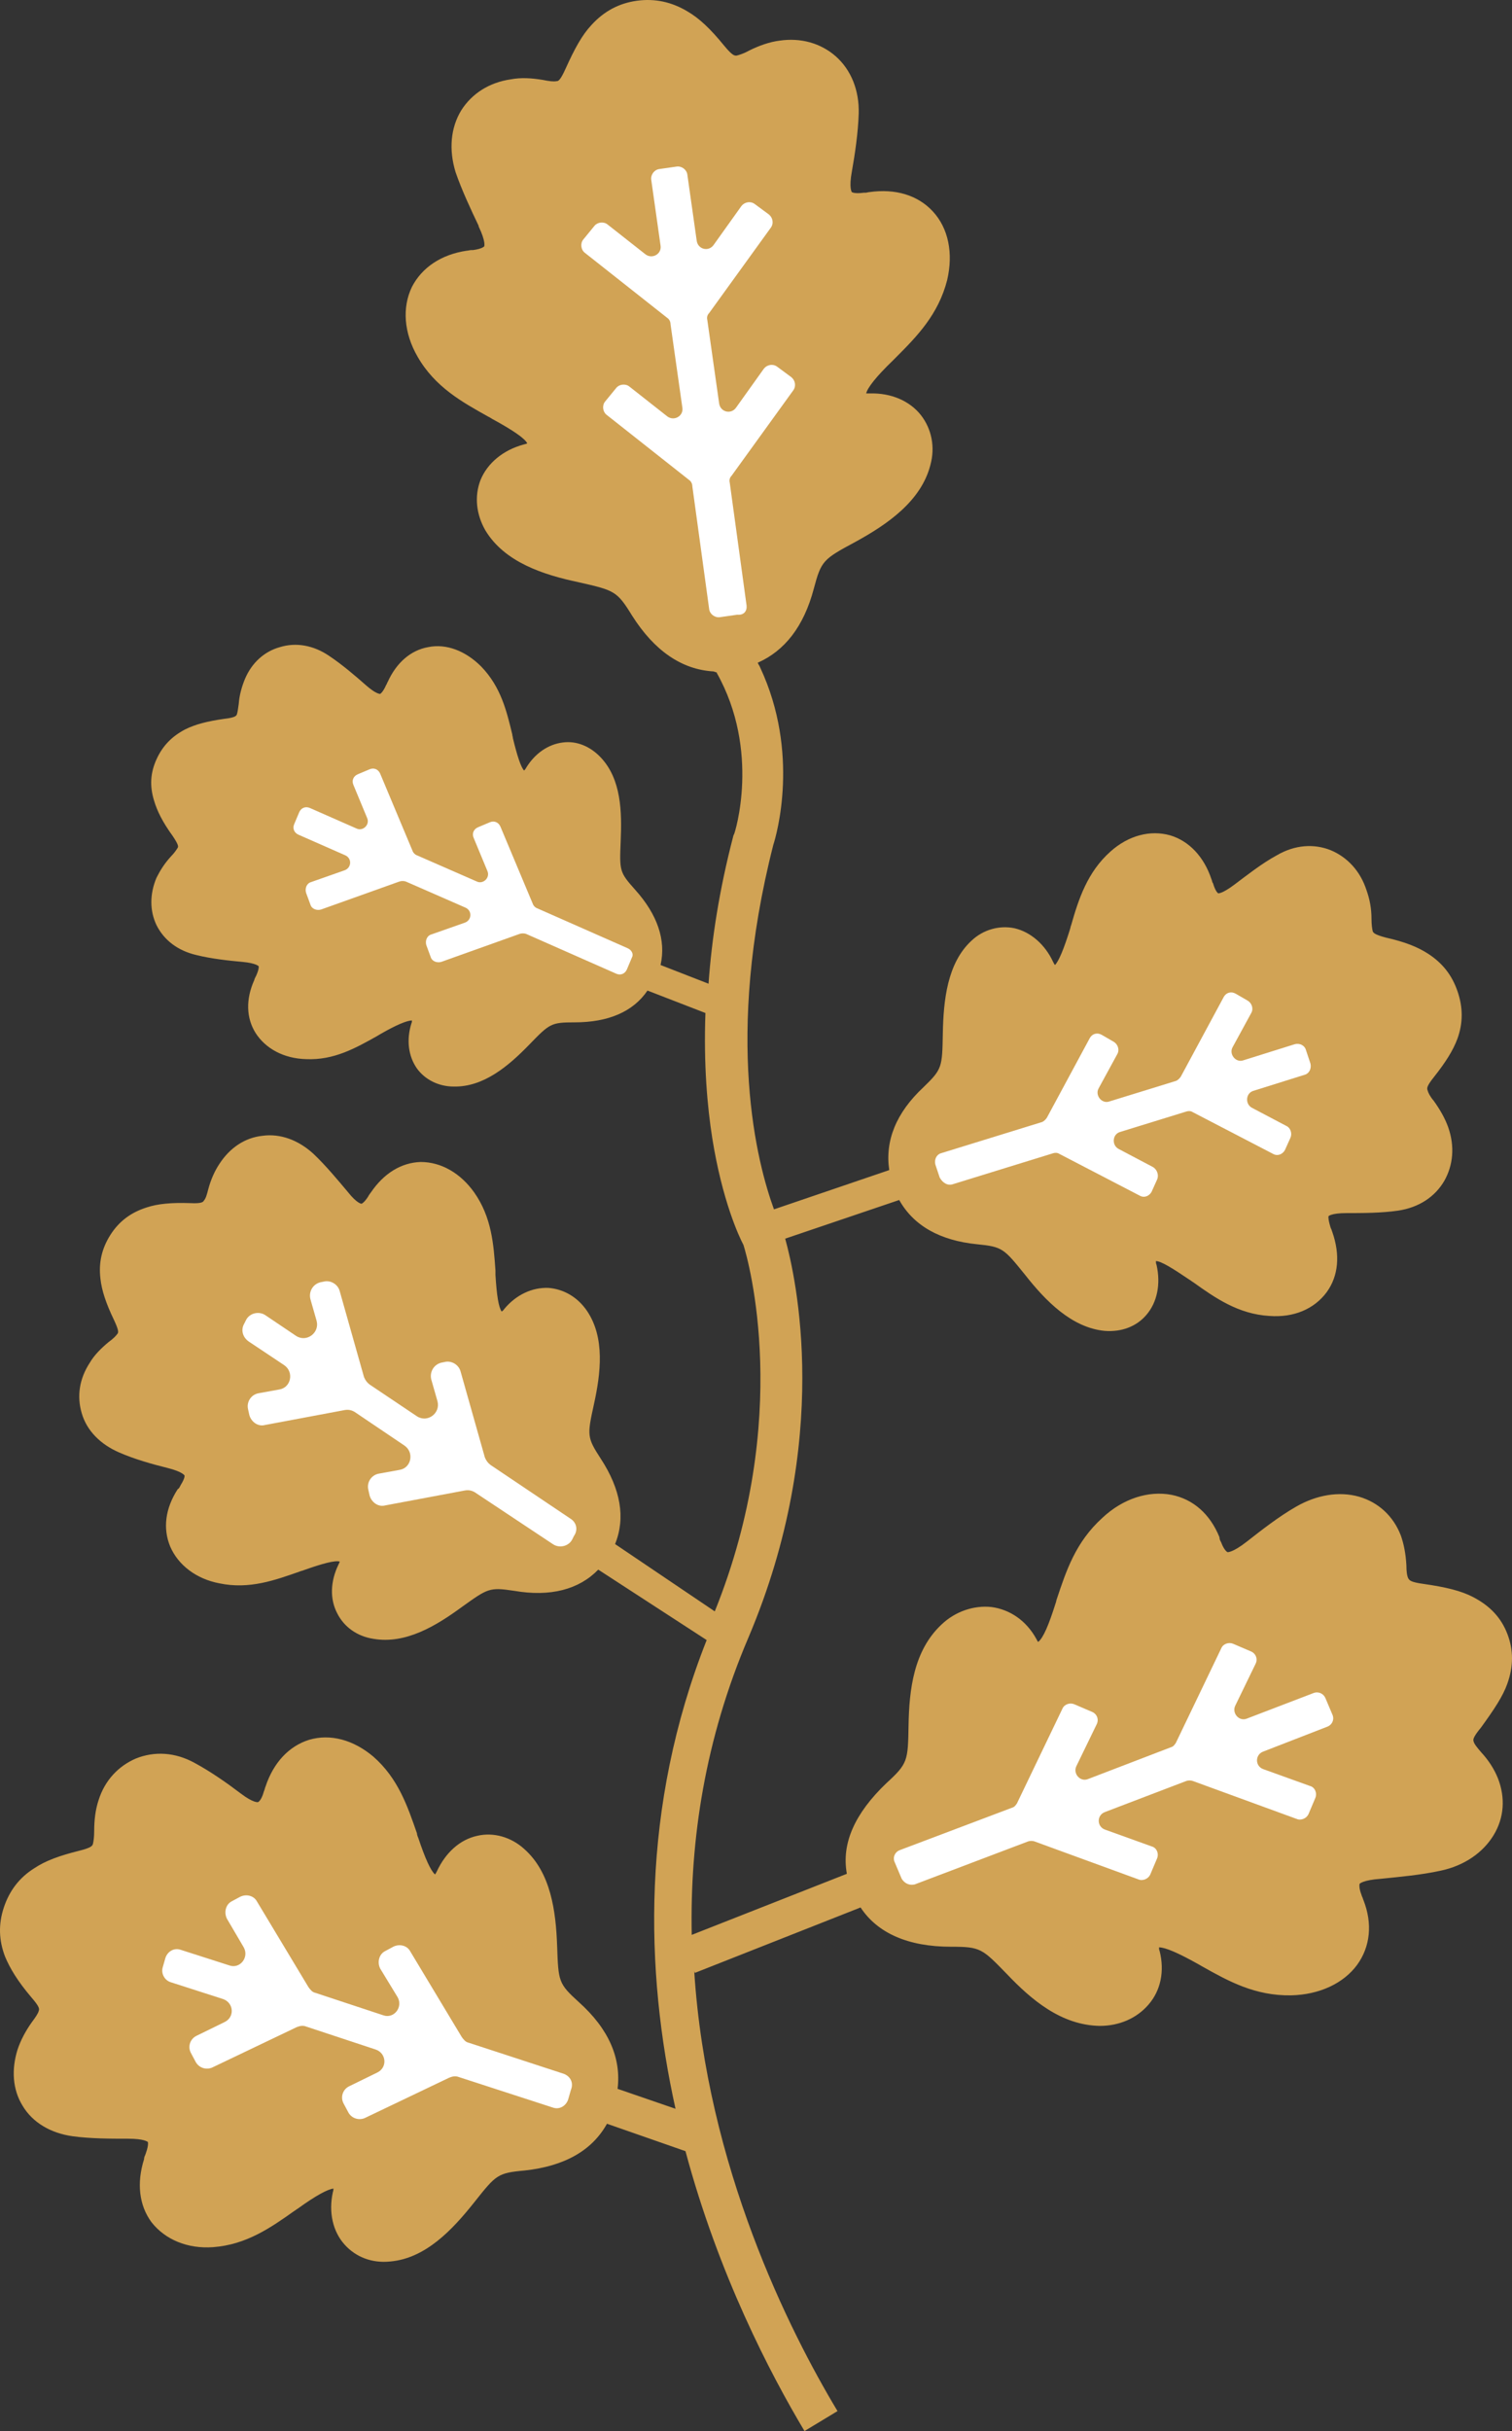 <?xml version="1.0" encoding="UTF-8"?>
<!DOCTYPE svg PUBLIC "-//W3C//DTD SVG 1.1//EN" "http://www.w3.org/Graphics/SVG/1.1/DTD/svg11.dtd">
<svg version="1.1" xmlns="http://www.w3.org/2000/svg" xmlns:xlink="http://www.w3.org/1999/xlink" x="0" y="0" width="242.667" height="390.021" viewBox="0, 0, 242.667, 390.021">
  <rect x="0" y="0" width="242.667" height="390.021" fill="#333333" stroke="none"/>
  <g id="Livello_1">
    <g>
      <path d="M241.917,270.121 C242.917,267.321 242.917,264.721 241.917,262.121 C240.917,259.521 239.117,257.621 236.417,256.221 C234.517,255.221 232.017,254.621 228.517,254.121 C226.317,253.821 226.217,253.521 226.017,253.221 C225.817,252.821 225.717,252.121 225.717,251.121 L225.717,251.121 C225.617,249.321 225.317,247.721 224.817,246.321 C223.617,243.221 221.217,241.021 218.117,240.121 C214.917,239.221 211.317,239.821 208.017,241.721 C205.217,243.321 202.417,245.521 200.117,247.321 L200.117,247.321 C197.817,249.121 197.017,249.021 197.017,249.021 C197.017,249.021 196.517,248.821 196.017,247.521 C196.017,247.421 195.917,247.321 195.917,247.321 C195.817,247.121 195.717,246.921 195.717,246.621 C194.217,242.921 191.517,240.521 188.017,239.821 C184.317,239.121 180.217,240.421 176.917,243.521 C172.617,247.421 171.117,252.021 169.617,256.521 C169.517,256.721 169.517,257.021 169.417,257.221 C168.317,260.721 167.417,262.821 166.617,263.421 C166.517,263.321 166.417,263.121 166.317,262.921 C164.717,260.021 162.117,258.221 159.117,257.821 C156.317,257.521 153.317,258.521 151.117,260.621 C146.617,264.821 145.917,271.121 145.817,276.821 C145.717,282.521 145.717,282.921 142.217,286.121 C137.217,290.921 135.017,295.721 135.917,300.621 L111.017,310.421 C110.717,295.221 113.117,279.121 120.117,262.721 C133.617,230.921 127.717,204.821 126.017,198.721 L144.317,192.521 C146.617,196.621 150.817,199.021 156.817,199.621 C160.917,200.021 161.117,200.321 164.517,204.521 C167.817,208.721 172.017,213.021 177.317,213.521 C180.017,213.721 182.417,212.821 184.017,210.921 C185.717,208.921 186.317,206.021 185.617,202.921 C185.517,202.721 185.517,202.521 185.517,202.321 C186.317,202.321 188.117,203.421 190.917,205.321 C191.117,205.421 191.317,205.621 191.517,205.721 C195.017,208.221 198.717,210.821 203.717,211.121 C207.617,211.421 210.917,210.021 212.917,207.321 C214.817,204.721 215.117,201.321 213.817,197.621 C213.717,197.421 213.717,197.221 213.617,197.121 C213.617,197.021 213.517,196.921 213.517,196.821 C213.117,195.521 213.217,195.121 213.217,195.121 C213.217,195.121 213.617,194.621 216.117,194.621 L216.117,194.621 C218.617,194.621 221.717,194.621 224.417,194.221 C227.717,193.721 230.317,192.021 231.817,189.421 C233.217,186.921 233.517,183.921 232.417,180.821 C231.917,179.421 231.117,178.021 230.117,176.621 C229.517,175.921 229.217,175.321 229.117,174.921 C229.017,174.621 228.917,174.321 230.117,172.821 C232.017,170.421 233.217,168.521 233.917,166.621 C234.817,164.121 234.817,161.621 233.917,159.021 C233.017,156.421 231.517,154.521 229.217,153.021 C227.517,151.921 225.517,151.121 222.417,150.421 C220.517,149.921 220.417,149.621 220.317,149.421 C220.217,149.021 220.117,148.321 220.117,147.421 L220.117,147.421 C220.117,145.721 219.817,144.221 219.317,142.821 C218.317,139.721 216.217,137.521 213.617,136.421 C210.917,135.321 207.817,135.521 204.917,137.221 C202.517,138.521 200.117,140.421 198.117,141.921 L198.117,141.921 C196.117,143.421 195.517,143.321 195.517,143.321 C195.517,143.321 195.117,143.121 194.717,141.821 C194.717,141.721 194.617,141.621 194.617,141.621 C194.517,141.421 194.517,141.221 194.417,141.021 C193.217,137.421 190.817,134.921 187.817,134.021 C184.617,133.121 181.117,134.021 178.217,136.621 C174.517,139.921 173.117,144.221 171.917,148.421 C171.817,148.621 171.817,148.821 171.717,149.121 C170.717,152.321 169.917,154.221 169.317,154.821 C169.217,154.721 169.117,154.521 169.017,154.321 C167.717,151.521 165.417,149.521 162.817,148.921 C160.417,148.421 157.817,149.121 155.917,150.921 C152.017,154.521 151.417,160.521 151.317,165.821 C151.217,171.221 151.217,171.521 148.217,174.421 C143.817,178.521 142.017,183.021 142.717,187.721 L124.217,194.021 C121.517,186.621 116.217,166.521 124.117,135.521 C124.617,134.021 128.417,120.821 122.017,107.121 L122.117,107.121 L122.017,107.121 C121.917,106.821 121.717,106.621 121.617,106.321 C125.917,104.421 129.017,100.521 130.617,94.421 C131.817,89.921 132.117,89.721 137.317,86.921 C142.417,84.121 147.817,80.421 149.317,74.621 C150.117,71.721 149.517,68.821 147.817,66.621 C146.017,64.321 143.017,63.021 139.617,63.121 C139.317,63.121 139.117,63.121 139.017,63.121 C139.217,62.221 140.617,60.421 143.317,57.821 C143.517,57.621 143.717,57.421 143.817,57.321 C147.217,53.921 150.617,50.421 152.017,44.921 C153.017,40.621 152.217,36.621 149.717,33.921 C147.317,31.321 143.717,30.221 139.517,30.821 C139.317,30.821 139.117,30.921 138.917,30.921 C138.817,30.921 138.717,30.921 138.617,30.921 C137.117,31.121 136.717,30.821 136.717,30.821 C136.717,30.821 136.217,30.221 136.717,27.521 L136.717,27.521 C137.217,24.721 137.717,21.321 137.817,18.221 C137.917,14.521 136.617,11.221 134.117,9.021 C131.717,6.921 128.517,6.021 125.117,6.521 C123.517,6.721 121.817,7.321 120.217,8.121 C119.317,8.621 118.617,8.821 118.217,8.921 C117.917,8.921 117.617,9.021 116.217,7.321 C114.017,4.621 112.217,2.921 110.317,1.821 C107.817,0.321 105.117,-0.279 102.217,0.121 C99.317,0.521 96.917,1.821 94.917,4.021 C93.417,5.621 92.217,7.821 90.817,10.921 C89.917,12.921 89.617,13.021 89.317,13.021 C88.817,13.121 88.117,13.021 87.117,12.821 L87.117,12.821 C85.317,12.521 83.617,12.421 82.017,12.721 C78.517,13.221 75.717,15.021 74.017,17.721 C72.317,20.521 72.017,24.021 73.117,27.621 C74.117,30.521 75.617,33.721 76.817,36.221 L76.817,36.321 C78.017,38.821 77.717,39.521 77.717,39.521 C77.717,39.521 77.417,39.921 75.917,40.121 C75.817,40.121 75.717,40.121 75.617,40.121 C75.417,40.121 75.117,40.221 74.917,40.221 C70.817,40.821 67.717,42.921 66.117,46.021 C64.517,49.321 64.817,53.421 67.017,57.221 C69.817,62.121 74.217,64.521 78.317,66.821 C78.517,66.921 78.717,67.021 79.017,67.221 C82.317,69.021 84.217,70.321 84.617,71.121 C84.517,71.221 84.317,71.221 84.017,71.321 C80.717,72.221 78.217,74.321 77.117,77.021 C76.117,79.621 76.417,82.521 77.917,85.121 C81.017,90.221 87.217,92.221 92.917,93.421 C98.617,94.721 99.017,94.821 101.417,98.721 C105.017,104.421 109.417,107.421 114.517,107.721 L115.117,107.921 L115.017,107.921 C122.117,120.521 117.917,133.721 117.817,133.821 L117.717,134.021 C115.417,142.821 114.217,150.721 113.717,157.821 L106.017,154.821 C106.917,150.821 105.517,146.721 101.917,142.721 C99.417,139.921 99.417,139.721 99.617,134.921 C99.817,130.221 99.717,125.021 96.417,121.521 C94.717,119.721 92.517,118.821 90.317,119.121 C87.917,119.421 85.817,120.921 84.417,123.221 C84.317,123.421 84.217,123.521 84.117,123.621 C83.617,123.121 83.017,121.321 82.317,118.421 C82.317,118.221 82.217,118.021 82.217,117.821 C81.317,114.121 80.417,110.221 77.217,106.921 C74.717,104.421 71.617,103.221 68.717,103.821 C65.917,104.321 63.617,106.321 62.217,109.421 C62.117,109.521 62.117,109.721 62.017,109.821 C62.017,109.921 61.917,109.921 61.917,110.021 C61.417,111.121 61.017,111.321 61.017,111.321 C61.017,111.321 60.417,111.421 58.717,109.921 L58.717,109.921 C57.017,108.421 54.917,106.621 52.817,105.221 C50.317,103.521 47.517,103.021 44.917,103.821 C42.417,104.521 40.417,106.321 39.317,108.921 C38.817,110.121 38.417,111.521 38.317,112.921 C38.217,113.721 38.117,114.321 38.017,114.621 C37.917,114.821 37.817,115.121 36.017,115.321 C33.217,115.721 31.317,116.221 29.717,117.021 C27.617,118.121 26.117,119.621 25.117,121.821 C24.117,124.021 24.017,126.121 24.717,128.421 C25.217,130.121 26.117,131.921 27.717,134.121 C28.717,135.621 28.617,135.821 28.517,136.021 C28.317,136.321 28.017,136.821 27.417,137.421 L27.417,137.421 C26.417,138.521 25.717,139.621 25.117,140.821 C24.017,143.421 24.017,146.121 25.117,148.421 C26.317,150.821 28.517,152.521 31.517,153.221 C33.917,153.821 36.717,154.121 38.917,154.321 L38.917,154.321 C41.117,154.521 41.517,155.021 41.517,155.021 C41.517,155.021 41.617,155.421 41.117,156.521 C41.117,156.621 41.017,156.621 41.017,156.721 C40.917,156.921 40.817,157.121 40.817,157.221 C39.417,160.321 39.517,163.321 41.017,165.721 C42.617,168.221 45.517,169.821 49.117,169.921 C53.617,170.121 57.117,168.121 60.517,166.221 C60.717,166.121 60.817,166.021 61.017,165.921 C63.617,164.421 65.317,163.721 66.117,163.721 C66.117,163.821 66.117,164.021 66.017,164.221 C65.217,166.821 65.517,169.421 66.917,171.421 C68.217,173.221 70.417,174.321 72.817,174.321 C77.617,174.421 81.617,171.021 84.917,167.621 C88.217,164.221 88.417,164.021 92.217,164.021 C97.617,164.021 101.617,162.321 103.917,158.921 L113.217,162.521 C112.917,170.821 113.517,177.521 114.317,182.621 C115.917,192.621 118.617,198.421 119.317,199.721 C120.117,202.221 127.217,227.521 114.717,258.521 L98.717,247.721 C100.417,243.521 99.617,238.921 96.417,234.021 C94.217,230.621 94.217,230.321 95.317,225.321 C96.417,220.321 97.117,214.621 94.217,210.321 C92.717,208.121 90.517,206.821 88.017,206.621 C85.417,206.521 82.817,207.721 80.917,210.021 C80.817,210.221 80.617,210.321 80.517,210.421 C80.017,209.721 79.717,207.821 79.517,204.521 C79.517,204.321 79.517,204.021 79.517,203.821 C79.217,199.621 78.917,195.321 76.117,191.321 C73.917,188.221 70.817,186.421 67.517,186.421 C64.417,186.521 61.617,188.221 59.517,191.321 C59.417,191.421 59.317,191.621 59.217,191.721 C59.217,191.821 59.117,191.821 59.117,191.921 C58.417,193.021 58.017,193.121 58.017,193.121 C58.017,193.121 57.317,193.121 55.817,191.221 L55.817,191.221 C54.217,189.321 52.317,187.021 50.317,185.121 C47.917,182.921 45.017,181.821 42.117,182.221 C39.317,182.521 36.917,184.121 35.217,186.721 C34.417,187.921 33.817,189.321 33.417,190.821 C33.217,191.621 33.017,192.321 32.717,192.621 C32.617,192.821 32.417,193.121 30.517,193.021 C27.517,192.921 25.317,193.121 23.517,193.721 C21.017,194.521 19.117,195.921 17.717,198.121 C16.317,200.321 15.817,202.621 16.117,205.121 C16.317,207.021 17.017,209.121 18.317,211.821 C19.117,213.521 19.017,213.821 18.817,214.021 C18.617,214.321 18.117,214.821 17.417,215.321 L17.417,215.321 C16.217,216.321 15.117,217.421 14.417,218.621 C12.717,221.221 12.317,224.021 13.117,226.721 C13.917,229.521 16.117,231.721 19.117,233.021 C21.617,234.121 24.517,234.921 26.917,235.521 L26.917,235.521 C29.317,236.121 29.617,236.721 29.617,236.721 C29.617,236.721 29.717,237.121 29.017,238.221 C29.017,238.321 28.917,238.321 28.917,238.421 C28.817,238.621 28.717,238.821 28.517,238.921 C26.517,242.021 26.117,245.221 27.317,248.121 C28.617,251.121 31.517,253.321 35.217,254.021 C40.017,255.021 44.117,253.521 48.117,252.121 C48.317,252.021 48.517,252.021 48.717,251.921 C51.817,250.821 53.717,250.321 54.517,250.521 C54.517,250.621 54.417,250.821 54.317,251.021 C53.017,253.721 52.917,256.521 54.117,258.821 C55.217,261.021 57.317,262.521 59.917,262.921 C65.117,263.821 70.017,260.821 74.117,257.821 C78.317,254.821 78.517,254.621 82.517,255.221 C88.317,256.221 92.917,255.021 96.017,251.821 L113.417,263.121 C102.817,289.921 103.517,316.221 108.417,338.321 L99.117,335.121 C99.717,330.221 97.717,325.521 92.917,321.221 C89.617,318.221 89.617,317.921 89.417,312.221 C89.217,306.621 88.417,300.421 84.117,296.621 C82.017,294.721 79.217,293.921 76.617,294.521 C73.817,295.121 71.517,297.221 70.117,300.221 C70.017,300.421 69.917,300.621 69.817,300.721 C69.117,300.121 68.217,298.121 67.117,294.821 C67.017,294.621 66.917,294.321 66.917,294.121 C65.417,289.821 63.917,285.321 59.917,281.821 C56.717,279.121 53.017,278.121 49.617,279.121 C46.417,280.121 43.917,282.721 42.617,286.621 C42.517,286.821 42.517,287.021 42.417,287.221 C42.417,287.321 42.317,287.421 42.317,287.521 C41.917,288.921 41.417,289.121 41.417,289.121 C41.417,289.121 40.717,289.321 38.617,287.721 L38.617,287.721 C36.517,286.121 33.817,284.221 31.217,282.821 C28.117,281.121 24.817,280.921 21.817,282.121 C19.017,283.321 16.817,285.621 15.817,288.821 C15.317,290.321 15.117,292.021 15.117,293.721 C15.117,294.721 15.017,295.421 14.917,295.821 C14.817,296.121 14.717,296.421 12.717,296.921 C9.517,297.721 7.317,298.521 5.517,299.721 C3.117,301.221 1.517,303.321 0.617,306.021 C-0.283,308.721 -0.183,311.321 0.817,313.921 C1.617,315.821 2.817,317.821 5.017,320.421 C6.417,322.021 6.317,322.321 6.217,322.621 C6.117,323.021 5.717,323.621 5.117,324.421 L5.117,324.421 C4.117,325.821 3.317,327.321 2.817,328.821 C1.817,332.021 2.017,335.221 3.617,337.821 C5.217,340.521 8.117,342.221 11.617,342.721 C14.517,343.121 17.817,343.121 20.417,343.121 L20.517,343.121 C23.217,343.121 23.617,343.621 23.717,343.621 C23.717,343.621 23.917,344.021 23.417,345.421 C23.417,345.521 23.317,345.621 23.317,345.721 C23.217,345.921 23.117,346.121 23.117,346.421 C21.917,350.221 22.317,353.821 24.317,356.521 C26.517,359.321 30.117,360.821 34.217,360.521 C39.517,360.121 43.417,357.421 47.217,354.721 C47.417,354.621 47.617,354.421 47.817,354.321 C50.717,352.221 52.617,351.221 53.517,351.121 C53.517,351.221 53.517,351.421 53.417,351.721 C52.717,354.921 53.417,358.021 55.317,360.121 C57.117,362.121 59.717,363.121 62.617,362.821 C68.317,362.321 72.617,357.721 76.117,353.321 C79.617,348.921 79.817,348.621 84.217,348.221 C90.617,347.521 95.017,345.021 97.417,340.721 L110.017,345.121 C115.317,364.921 123.617,380.821 129.117,390.021 L134.417,386.821 C126.717,374.021 113.417,347.621 111.417,316.221 L111.517,316.521 L138.117,306.021 C140.817,310.121 145.717,312.321 152.617,312.321 C157.417,312.321 157.617,312.621 161.617,316.721 C165.517,320.821 170.317,324.921 176.517,325.021 C179.617,325.021 182.417,323.821 184.317,321.621 C186.317,319.321 186.917,316.221 186.117,313.021 C186.017,312.821 186.017,312.621 186.017,312.421 C187.017,312.421 189.117,313.321 192.317,315.121 C192.517,315.221 192.817,315.421 193.017,315.521 C197.117,317.821 201.417,320.221 207.217,320.121 C211.717,320.021 215.617,318.221 217.817,315.221 C219.917,312.321 220.317,308.621 218.817,304.821 C218.717,304.621 218.717,304.421 218.617,304.321 C218.617,304.221 218.517,304.121 218.517,304.021 C218.017,302.721 218.217,302.221 218.217,302.221 C218.217,302.221 218.717,301.621 221.617,301.421 L221.617,301.421 C224.517,301.121 228.017,300.821 231.217,300.121 C235.017,299.321 238.017,297.221 239.717,294.421 C241.417,291.621 241.617,288.421 240.417,285.321 C239.817,283.821 238.917,282.421 237.717,281.121 C237.117,280.421 236.617,279.821 236.517,279.421 C236.417,279.121 236.317,278.821 237.717,277.121 C239.817,274.221 241.217,272.121 241.917,270.121 z" fill="#D1A355"/>
      <path d="M100.717,152.121 L86.217,145.721 C85.917,145.621 85.617,145.321 85.517,145.021 L80.317,132.621 C80.017,131.921 79.317,131.621 78.617,131.921 L76.717,132.721 C76.017,133.021 75.717,133.721 76.017,134.421 L78.217,139.721 C78.717,140.821 77.517,141.921 76.517,141.421 L66.917,137.221 C66.617,137.121 66.317,136.821 66.217,136.521 L61.017,124.121 C60.717,123.421 60.017,123.121 59.317,123.421 L57.417,124.221 C56.717,124.521 56.417,125.221 56.717,125.921 L58.917,131.221 C59.417,132.321 58.217,133.421 57.217,132.921 L49.717,129.621 C49.017,129.321 48.317,129.621 48.017,130.321 L47.217,132.221 C46.917,132.921 47.217,133.621 47.917,133.921 L55.417,137.221 C56.517,137.721 56.417,139.221 55.317,139.621 L49.917,141.521 C49.217,141.721 48.917,142.521 49.117,143.221 L49.817,145.121 C50.017,145.821 50.817,146.121 51.517,145.921 L64.117,141.421 C64.417,141.321 64.817,141.321 65.117,141.421 L74.717,145.621 C75.817,146.121 75.717,147.621 74.617,148.021 L69.217,149.921 C68.517,150.121 68.217,150.921 68.417,151.621 L69.117,153.521 C69.317,154.221 70.117,154.521 70.817,154.321 L83.417,149.821 C83.717,149.721 84.117,149.721 84.417,149.821 L98.917,156.221 C99.617,156.521 100.317,156.221 100.617,155.521 L101.417,153.621 C101.717,153.121 101.417,152.421 100.717,152.121 z" fill="#FFFFFF"/>
      <path d="M152.817,190.021 L169.017,185.021 C169.317,184.921 169.717,184.921 170.017,185.121 L182.917,191.821 C183.617,192.221 184.417,191.921 184.817,191.221 L185.717,189.221 C186.017,188.521 185.717,187.621 185.017,187.221 L179.517,184.321 C178.417,183.721 178.517,182.021 179.717,181.621 L190.417,178.321 C190.717,178.221 191.117,178.221 191.417,178.421 L204.317,185.121 C205.017,185.521 205.817,185.221 206.217,184.521 L207.117,182.521 C207.417,181.821 207.117,180.921 206.417,180.621 L200.917,177.721 C199.817,177.121 199.917,175.421 201.117,175.021 L209.417,172.421 C210.117,172.221 210.517,171.421 210.317,170.621 L209.617,168.521 C209.417,167.721 208.617,167.321 207.817,167.521 L199.517,170.121 C198.317,170.521 197.217,169.121 197.817,168.021 L200.817,162.521 C201.217,161.821 200.917,160.921 200.217,160.521 L198.317,159.421 C197.617,159.021 196.817,159.221 196.417,159.921 L189.517,172.721 C189.317,173.021 189.017,173.321 188.717,173.421 L178.017,176.721 C176.817,177.121 175.717,175.721 176.317,174.621 L179.317,169.121 C179.717,168.421 179.417,167.521 178.717,167.121 L176.817,166.021 C176.117,165.621 175.317,165.821 174.917,166.521 L168.017,179.321 C167.817,179.621 167.517,179.921 167.217,180.021 L151.017,185.021 C150.317,185.221 149.917,186.021 150.117,186.821 L150.817,188.921 C151.317,189.821 152.117,190.221 152.817,190.021 z" fill="#FFFFFF"/>
      <path d="M146.817,302.321 L165.017,295.421 C165.317,295.321 165.717,295.321 166.017,295.421 L182.717,301.521 C183.417,301.821 184.317,301.421 184.617,300.721 L185.717,298.121 C186.017,297.321 185.617,296.421 184.817,296.221 L177.317,293.521 C176.017,293.021 176.017,291.221 177.317,290.721 L190.417,285.721 C190.717,285.621 191.117,285.621 191.417,285.721 L208.117,291.821 C208.817,292.121 209.717,291.721 210.017,291.021 L211.117,288.421 C211.417,287.621 211.017,286.721 210.217,286.521 L202.717,283.821 C201.417,283.321 201.417,281.521 202.717,281.021 L213.017,277.021 C213.817,276.721 214.217,275.821 213.817,275.021 L212.717,272.421 C212.417,271.721 211.617,271.321 210.817,271.621 L200.117,275.721 C198.917,276.221 197.717,274.921 198.217,273.721 L201.517,266.921 C201.917,266.121 201.517,265.221 200.717,264.921 L197.917,263.721 C197.217,263.421 196.317,263.721 196.017,264.421 L188.717,279.621 C188.517,279.921 188.317,280.221 187.917,280.321 L174.617,285.421 C173.417,285.921 172.217,284.621 172.717,283.421 L176.017,276.621 C176.417,275.821 176.017,274.921 175.217,274.621 L172.417,273.421 C171.717,273.121 170.817,273.421 170.517,274.121 L163.217,289.321 C163.017,289.621 162.817,289.921 162.417,290.021 L144.417,296.821 C143.617,297.121 143.217,298.021 143.617,298.821 L144.717,301.421 C145.217,302.221 146.017,302.521 146.817,302.321 z" fill="#FFFFFF"/>
      <path d="M90.517,332.721 L75.217,327.721 C74.717,327.621 74.417,327.221 74.117,326.821 L65.817,313.021 C65.317,312.121 64.117,311.821 63.117,312.321 L61.817,313.021 C60.817,313.521 60.517,314.821 61.017,315.821 L63.817,320.421 C64.717,322.021 63.217,323.921 61.517,323.321 L50.617,319.721 C50.117,319.621 49.817,319.221 49.517,318.821 L41.217,305.021 C40.717,304.121 39.517,303.821 38.517,304.321 L37.217,305.021 C36.217,305.521 35.917,306.821 36.417,307.821 L39.117,312.421 C40.017,314.021 38.517,315.921 36.817,315.321 L29.017,312.821 C27.917,312.421 26.817,313.121 26.517,314.221 L26.117,315.621 C25.817,316.621 26.417,317.721 27.417,318.021 L35.817,320.721 C37.517,321.321 37.717,323.621 36.017,324.421 L31.517,326.621 C30.517,327.121 30.117,328.321 30.617,329.321 L31.417,330.821 C31.917,331.721 33.017,332.121 34.017,331.721 L47.617,325.221 C48.117,325.021 48.617,324.921 49.117,325.121 L60.317,328.821 C62.017,329.421 62.217,331.721 60.517,332.521 L56.017,334.721 C55.017,335.221 54.617,336.421 55.117,337.421 L55.917,338.921 C56.417,339.821 57.517,340.221 58.517,339.821 L72.117,333.321 C72.617,333.121 73.117,333.021 73.617,333.221 L88.717,338.121 C89.817,338.521 90.917,337.821 91.217,336.721 L91.617,335.321 C92.117,334.121 91.517,333.121 90.517,332.721 z" fill="#FFFFFF"/>
      <path d="M91.517,243.621 L78.717,235.021 C78.317,234.721 78.017,234.321 77.817,233.821 L73.917,220.021 C73.617,218.921 72.417,218.221 71.317,218.521 L70.817,218.621 C69.617,218.921 68.917,220.121 69.217,221.321 L70.217,224.821 C70.717,226.721 68.617,228.321 66.917,227.221 L59.317,222.121 C58.917,221.821 58.617,221.421 58.417,220.921 L54.517,207.121 C54.217,206.021 53.017,205.321 51.917,205.621 L51.417,205.721 C50.217,206.021 49.517,207.221 49.817,208.421 L50.817,211.921 C51.317,213.821 49.217,215.421 47.517,214.321 L42.617,211.021 C41.617,210.321 40.117,210.621 39.517,211.721 L39.217,212.321 C38.617,213.321 38.917,214.521 39.917,215.221 L45.617,219.021 C47.217,220.121 46.717,222.621 44.817,222.921 L41.517,223.521 C40.317,223.721 39.517,224.921 39.817,226.121 L40.017,227.021 C40.317,228.121 41.417,228.921 42.517,228.621 L55.317,226.221 C55.917,226.121 56.417,226.221 56.917,226.521 L64.917,231.921 C66.517,233.021 66.017,235.521 64.117,235.821 L60.817,236.421 C59.617,236.621 58.817,237.821 59.117,239.021 L59.317,239.921 C59.617,241.021 60.717,241.821 61.817,241.521 L74.617,239.121 C75.217,239.021 75.717,239.121 76.217,239.421 L88.717,247.721 C89.717,248.421 91.217,248.121 91.817,247.021 L92.117,246.421 C92.817,245.421 92.517,244.221 91.517,243.621 z" fill="#FFFFFF"/>
      <path d="M119.817,97.121 L117.117,77.421 C117.017,77.021 117.117,76.621 117.417,76.321 L127.317,62.621 C127.817,61.921 127.617,61.021 127.017,60.521 L124.717,58.821 C124.017,58.321 123.117,58.521 122.617,59.121 L118.117,65.421 C117.317,66.521 115.617,66.121 115.417,64.721 L113.517,51.321 C113.417,50.921 113.517,50.521 113.817,50.221 L123.717,36.521 C124.217,35.821 124.017,34.921 123.417,34.421 L121.117,32.721 C120.417,32.221 119.517,32.421 119.017,33.021 L114.517,39.321 C113.717,40.421 112.017,40.021 111.817,38.621 L110.317,28.021 C110.217,27.221 109.417,26.621 108.617,26.721 L105.817,27.121 C105.017,27.221 104.417,28.021 104.517,28.821 L106.017,39.421 C106.217,40.721 104.717,41.621 103.617,40.821 L97.517,36.021 C96.917,35.521 95.917,35.621 95.417,36.221 L93.617,38.421 C93.117,39.021 93.217,40.021 93.817,40.521 L107.117,51.021 C107.417,51.221 107.617,51.621 107.617,52.021 L109.517,65.421 C109.717,66.721 108.217,67.621 107.117,66.821 L101.017,62.021 C100.417,61.521 99.417,61.621 98.917,62.221 L97.117,64.421 C96.617,65.021 96.717,66.021 97.317,66.521 L110.617,77.021 C110.917,77.221 111.117,77.621 111.117,78.021 L113.817,97.721 C113.917,98.521 114.717,99.121 115.517,99.021 L118.317,98.621 C119.417,98.721 119.917,98.021 119.817,97.121 z" fill="#FFFFFF"/>
    </g>
  </g>
</svg>
